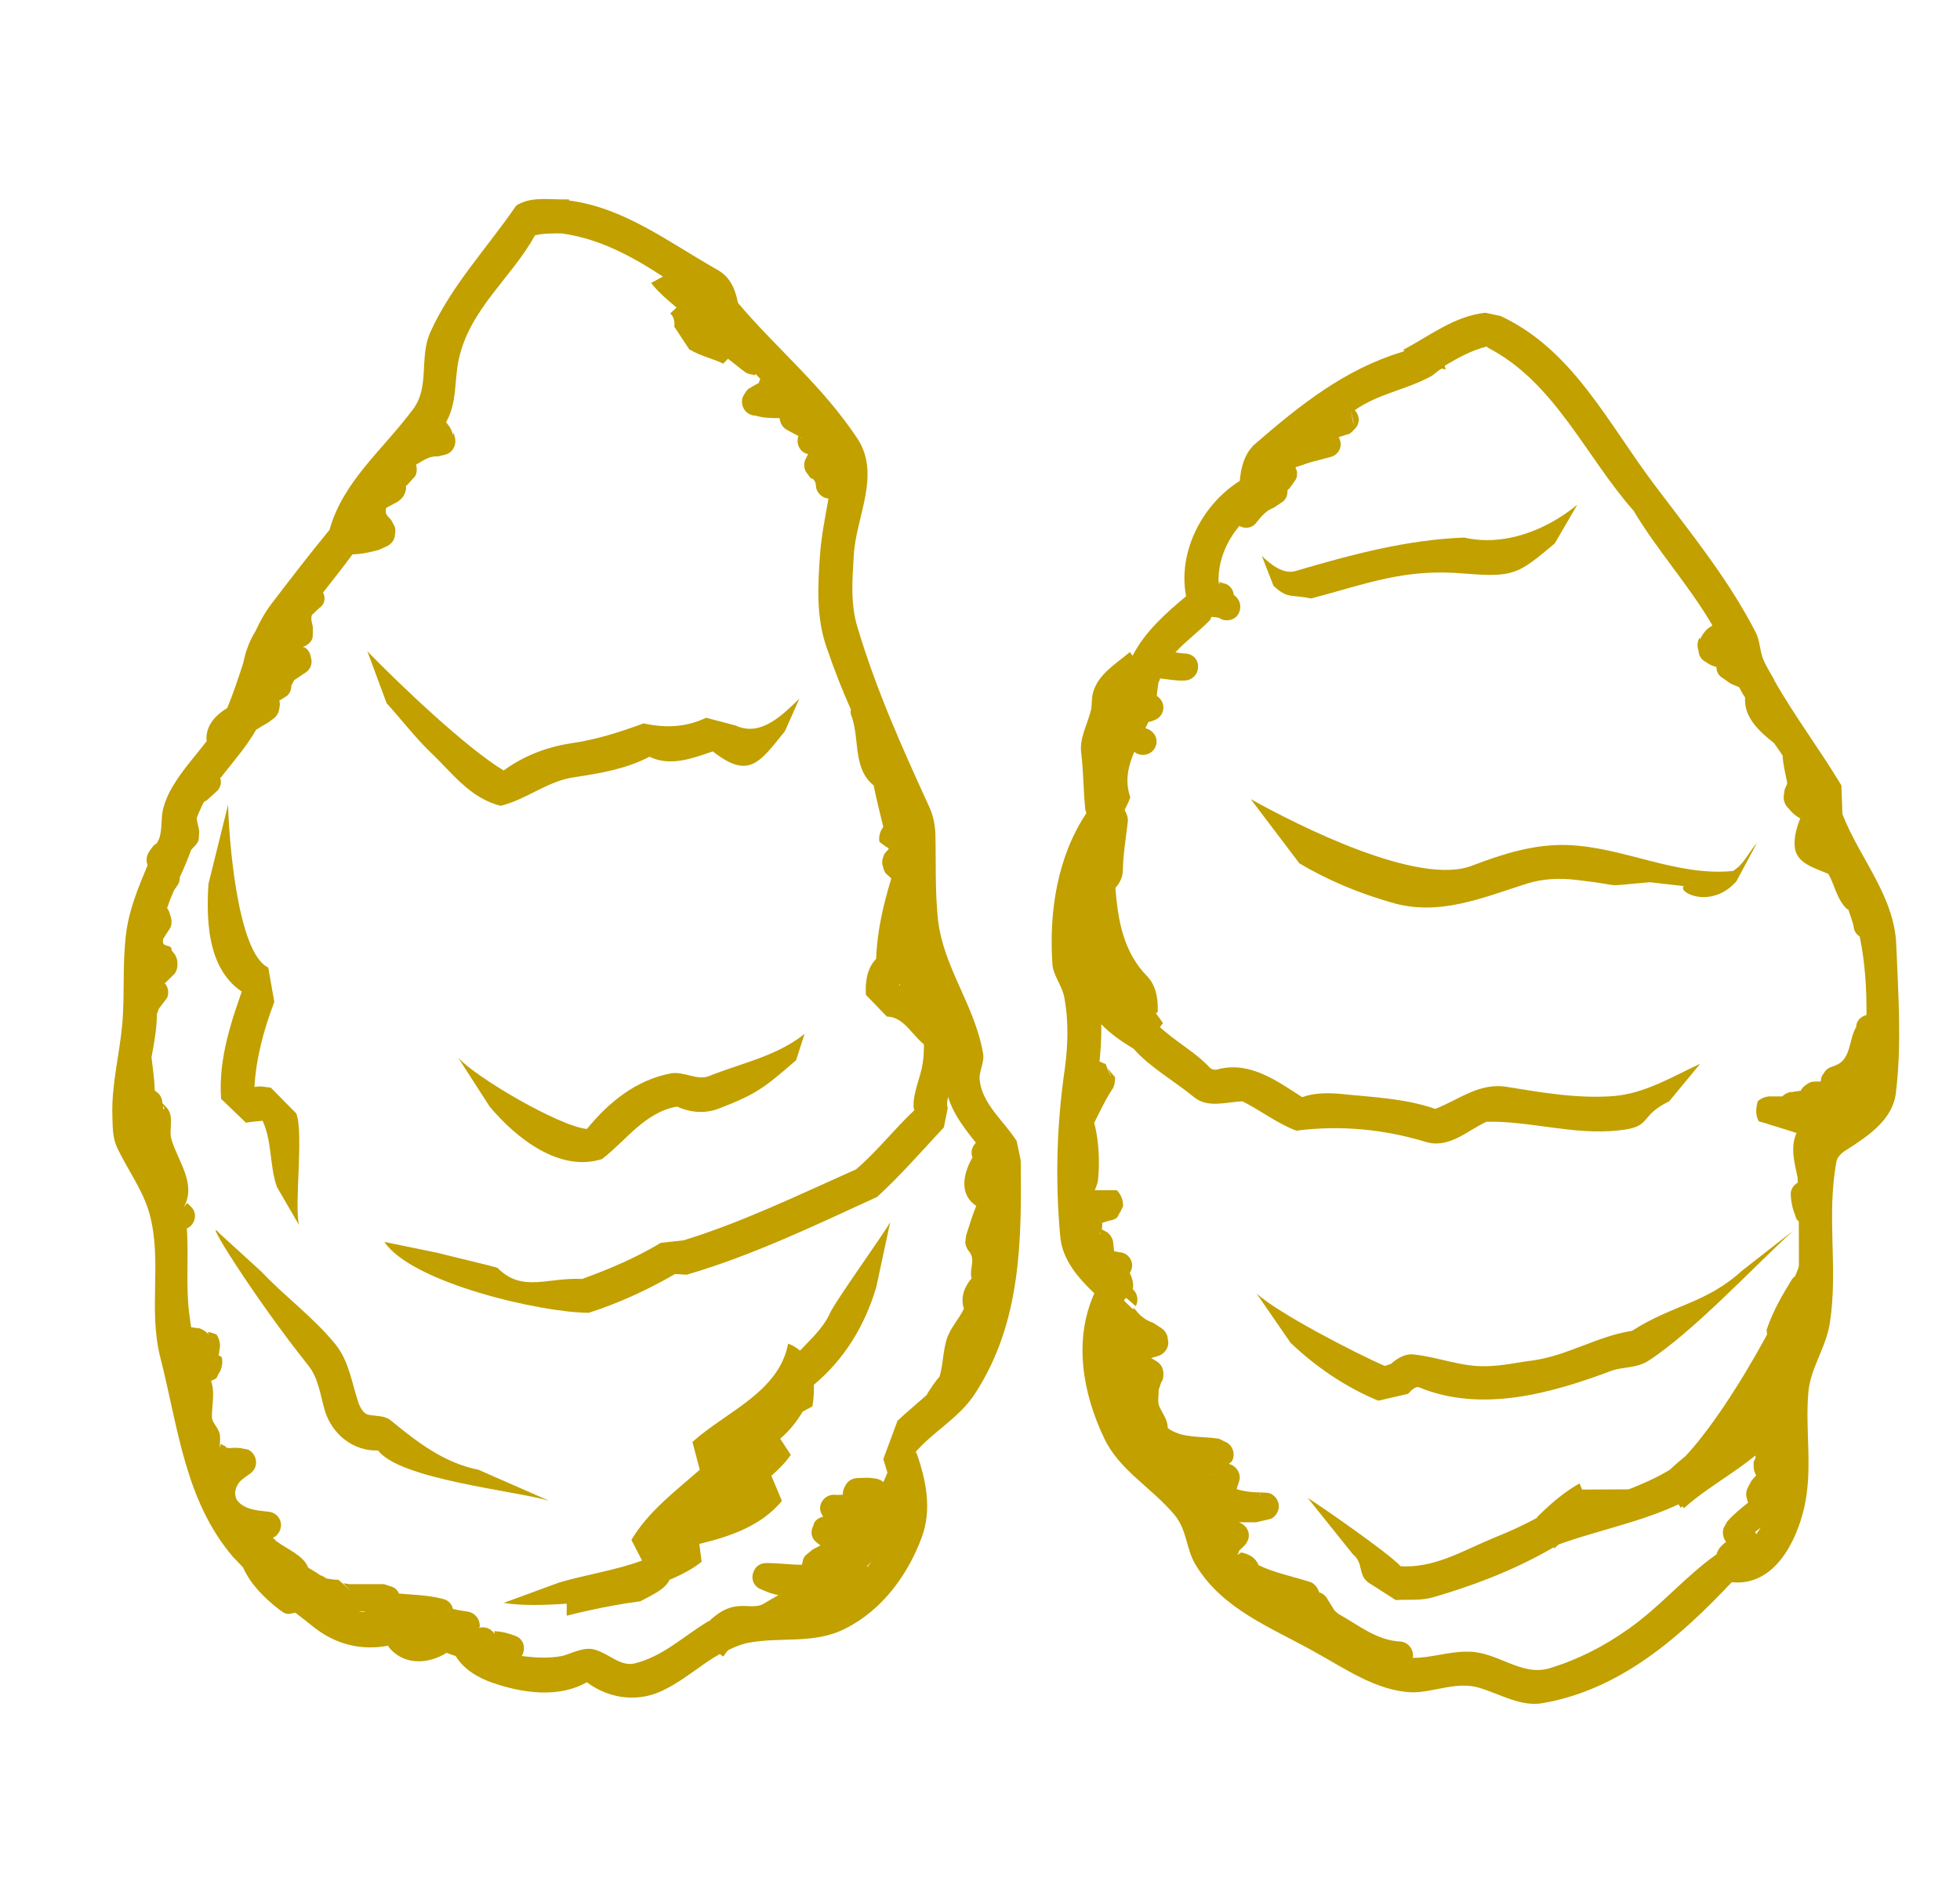 <?xml version="1.0" encoding="iso-8859-1"?>
<!-- Generator: Adobe Illustrator 16.0.0, SVG Export Plug-In . SVG Version: 6.00 Build 0)  -->
<!DOCTYPE svg PUBLIC "-//W3C//DTD SVG 1.1//EN" "http://www.w3.org/Graphics/SVG/1.1/DTD/svg11.dtd">
<svg version="1.1" id="&#x5716;&#x5C64;_1" xmlns="http://www.w3.org/2000/svg" xmlns:xlink="http://www.w3.org/1999/xlink" x="0px"
	 y="0px" width="74px" height="71px" viewBox="0 0 74 71" style="enable-background:new 0 0 74 71;" xml:space="preserve">
<g>
	<path style="fill:#C1A000;" d="M7.869,33.373c-0.096,1.56,0,3.525,1.632,4.27l-0.234-0.598c-0.507,1.412-1.035,2.911-0.918,4.439
		l0.948,0.91c-0.009,0-0.009,0-0.017-0.009c0.242-0.047,0.494-0.056,0.731-0.083l-0.147-0.095c0.428,0.822,0.294,1.766,0.593,2.606
		l0.832,1.434c-0.187-0.784,0.186-3.452-0.104-4.213l-0.957-0.97c-0.2-0.026-0.407-0.078-0.624-0.026v0.048
		c0.056-1.117,0.351-2.209,0.753-3.261l-0.229-1.299c-1.191-0.554-1.499-5.058-1.516-6.149L7.869,33.373z"/>
	<path style="fill:#C1A000;" d="M8.288,46.564c-0.706-0.806,1.291,2.399,3.348,4.98c0.398,0.489,0.455,1.143,0.641,1.75
		c0.286,0.875,1.074,1.494,2,1.464c0.81,1.091,5.21,1.524,6.453,1.897l-2.667-1.17c-1.282-0.255-2.287-1.021-3.309-1.862
		c-0.238-0.19-0.529-0.156-0.814-0.208c-0.199-0.018-0.338-0.261-0.407-0.463c-0.26-0.767-0.347-1.538-0.853-2.183
		c-0.862-1.061-1.901-1.797-2.802-2.754L8.288,46.564z"/>
	<path style="fill:#C1A000;" d="M14.598,26.548c0.563,0.62,1.057,1.273,1.671,1.867c0.814,0.771,1.473,1.715,2.633,2.005
		c0.974-0.234,1.759-0.935,2.78-1.078c1.005-0.156,1.94-0.307,2.841-0.775c0.806,0.398,1.689,0.035,2.46-0.225l-0.182-0.064
		c1.438,1.173,1.828,0.58,2.837-0.68l0.541-1.221c-0.606,0.581-1.447,1.463-2.404,1.013l-1.117-0.294
		c-0.749,0.364-1.555,0.394-2.356,0.212c-0.909,0.333-1.779,0.615-2.775,0.758c-0.896,0.138-1.767,0.476-2.512,1.021
		c-1.438-0.866-4.006-3.326-5.145-4.5L14.598,26.548z"/>
	<path style="fill:#C1A000;" d="M18.487,41.774c0.996,1.19,2.642,2.499,4.248,1.979c0.927-0.723,1.611-1.762,2.828-1.979
		c0.506,0.233,1.052,0.272,1.55,0.086c1.438-0.55,1.749-0.797,2.944-1.836l0.32-0.996c-1.048,0.849-2.382,1.1-3.615,1.598
		c-0.438,0.173-0.923-0.182-1.417-0.108c-1.347,0.251-2.373,1.109-3.187,2.101c-1.022-0.091-4.183-1.936-4.859-2.689L18.487,41.774z
		"/>
	<path style="fill:#C1A000;" d="M31.344,49.556c-0.26,0.581-0.714,0.979-1.139,1.433c-0.233-0.199-0.45-0.264-0.45-0.264
		c-0.342,1.836-2.355,2.572-3.612,3.711l0.277,1.048c-0.936,0.823-1.936,1.568-2.582,2.65l0.403,0.779
		c-0.991,0.364-2.091,0.528-3.113,0.823l-2.113,0.775c0.649,0.108,1.498,0.091,2.382,0.03v0.455c0,0,1.342-0.359,2.78-0.546
		c0.641-0.329,0.961-0.507,1.1-0.81c0.477-0.199,0.91-0.433,1.213-0.684l-0.087-0.671c1.161-0.281,2.326-0.671,3.118-1.624
		l-0.398-0.948c0.269-0.239,0.528-0.49,0.732-0.789l-0.398-0.611c0.333-0.285,0.619-0.632,0.844-1.018
		c0.117-0.061,0.251-0.143,0.373-0.204c0.052-0.312,0.061-0.576,0.052-0.814c1.156-0.961,1.931-2.243,2.356-3.681l0.528-2.459
		C33.358,46.594,31.565,49.084,31.344,49.556"/>
	<path style="fill:#C1A000;" d="M48.081,22.114c0.537,0.511,0.693,0.32,1.42,0.48c2.157-0.571,3.547-1.144,5.808-0.94
		c1.849,0.147,2.01,0.022,3.391-1.139l0.853-1.464c-1.165,0.966-2.767,1.589-4.27,1.243c-2.165,0.083-4.222,0.632-6.344,1.255
		c-0.455,0.156-0.944-0.216-1.299-0.563L48.081,22.114z"/>
	<path style="fill:#C1A000;" d="M49.06,32.594c1.074,0.637,2.226,1.117,3.456,1.472c1.81,0.546,3.464-0.182,5.14-0.71
		c0.615-0.19,1.251-0.216,1.896-0.134c2.01,0.23,0.706,0.255,2.741,0.083l1.282,0.147c-0.269,0.233,1.039,0.892,1.983-0.182
		l0.775-1.446c-0.256,0.286-0.421,0.649-0.715,0.918l-0.178,0.138c-2.144,0.217-4.123-0.9-6.257-0.979
		c-1.248-0.043-2.425,0.33-3.586,0.771c-2.013,0.814-6.608-1.52-8.375-2.503L49.06,32.594z"/>
	<path style="fill:#C1A000;" d="M48.727,50.695c0.957,0.91,2.075,1.671,3.309,2.183l1.126-0.259c0.122-0.131,0.282-0.303,0.42-0.243
		c2.365,0.97,4.989,0.225,7.275-0.633c0.442-0.151,0.901-0.086,1.347-0.351c1.711-1.095,4.054-3.616,5.5-4.932l-1.919,1.499
		c-1.403,1.272-2.589,1.272-4.17,2.282c-1.303,0.2-2.412,0.927-3.737,1.118c-0.606,0.073-1.161,0.211-1.762,0.216
		c-0.949,0.03-1.789-0.338-2.715-0.438c-0.32-0.052-0.624,0.121-0.892,0.355l-0.225,0.074c-1.005-0.429-4.062-2.001-4.846-2.741
		L48.727,50.695z"/>
	<path style="fill:#C1A000;" d="M68.084,47.3c-0.516,1.931-3.56,7.301-5.231,8.362l1.559-0.654c0.884-0.381,1.746-0.814,2.621-1.229
		l-0.72-0.736c-0.892,1.255-2.407,1.857-3.533,2.866l0.68,1.014c0.438-0.529,0.975-0.961,1.52-1.386l-0.987-0.753
		c-1.68,1.533-4.08,1.784-6.045,2.814l0.741,0.853c0.519-0.55,2.936-1.862,3.612-2.23l-2.75,0.013
		c-0.905,0.819-2.013,1.364-3.144,1.819c-1.169,0.48-2.287,1.182-3.603,1.069h0.074c-0.489-0.515-2.936-2.213-3.508-2.577
		l1.719,2.144c0.394,0.307,0.178,0.788,0.584,1.061l1.022,0.654c0.48-0.026,0.966,0.03,1.425-0.109
		c2.191-0.636,4.3-1.537,6.089-2.923L59.635,56c-0.606,0.342-1.117,0.793-1.602,1.273l-0.087,1.408
		c1.741-0.845,4.196-1.152,5.933-2.157c0.26-0.151,0.494-0.329,0.71-0.524l-0.433-1.459h0.013c-0.524,0.424-1.056,0.823-1.485,1.325
		l0.892,1.07c1.143-1.027,2.65-1.672,3.611-2.906l-0.792-1.386c-0.688,0.312-1,0.893-1.728,1.126l-0.135,1.039
		c1.91-1.272,3.551-3.273,3.928-5.56L68.084,47.3z"/>
	<path style="fill:#C1A000;" d="M14.511,46.884c1.048,1.555,5.933,2.672,7.717,2.676c1.135-0.364,2.226-0.866,3.256-1.464
		l0.442,0.026c2.49-0.728,4.833-1.858,7.188-2.936c0.901-0.823,1.688-1.737,2.521-2.625l0.147-0.731
		c-0.043-0.135-0.026-0.299,0.026-0.442c0.408-0.866,0.347-1.797,0.347-2.729h-1.291c0.009,0.481,0.048,0.966-0.025,1.469
		c-0.086,0.576-0.373,1.1-0.347,1.685l0.03,0.099c-0.758,0.71-1.407,1.555-2.204,2.234c-2.139,0.949-4.261,1.984-6.504,2.677
		l-0.862,0.095c-0.944,0.563-1.936,0.991-2.975,1.364c-1.321-0.064-2.261,0.528-3.196-0.42c0.009-0.017-2.278-0.563-2.252-0.563
		L14.511,46.884z"/>
	<path style="fill:#C1A000;" d="M38.537,43.801l-0.151-0.723c-0.489-0.771-1.303-1.39-1.398-2.308
		c-0.039-0.32,0.199-0.676,0.125-1.018c-0.316-1.814-1.485-3.209-1.698-5.019c-0.117-1.113-0.074-2.174-0.099-3.266
		c-0.018-0.346-0.087-0.701-0.239-1.021c-1.018-2.226-1.988-4.378-2.698-6.751c-0.277-0.888-0.199-1.814-0.143-2.75
		c0.078-1.42,1.035-3.027,0.134-4.391c-1.326-2.001-3.041-3.382-4.508-5.119c-0.1-0.498-0.272-0.979-0.81-1.269
		c-1.814-1.026-3.482-2.326-5.569-2.598v-0.04H21.25c-0.602,0-1.238-0.104-1.762,0.234c-1.092,1.602-2.456,3.023-3.252,4.803
		c-0.407,0.939-0.017,2.022-0.619,2.854c-1.148,1.555-2.663,2.737-3.175,4.582c-0.753,0.913-1.442,1.814-2.19,2.789
		c-0.26,0.346-0.442,0.684-0.616,1.056c-0.221,0.355-0.372,0.767-0.454,1.195c-0.187,0.563-0.373,1.135-0.603,1.689
		c-0.455,0.273-0.835,0.684-0.779,1.255c-0.429,0.555-0.91,1.079-1.282,1.707c-0.156,0.26-0.273,0.528-0.355,0.823
		c-0.1,0.389-0.026,0.805-0.16,1.161c-0.021,0.042-0.057,0.095-0.074,0.155C5.863,31.866,5.82,31.9,5.772,31.953L5.63,32.151
		c-0.074,0.113-0.104,0.234-0.096,0.369l0.039,0.143c-0.355,0.857-0.71,1.688-0.819,2.633c-0.134,1.13-0.043,2.222-0.134,3.33
		c-0.104,1.182-0.416,2.325-0.377,3.499c0.013,0.416,0,0.836,0.195,1.234c0.398,0.827,0.961,1.577,1.208,2.464
		c0.489,1.814-0.065,3.607,0.416,5.461c0.671,2.633,0.918,5.352,2.728,7.483c0.126,0.138,0.264,0.268,0.39,0.411
		c0.273,0.62,0.784,1.13,1.325,1.555l0.165,0.122c0.083,0.061,0.178,0.078,0.273,0.069l0.208-0.042
		c0.239,0.181,0.468,0.363,0.719,0.563c0.832,0.646,1.797,0.879,2.815,0.676l-0.026,0.034c0.554,0.724,1.498,0.684,2.2,0.243
		c0.117,0.043,0.242,0.083,0.347,0.121c0.308,0.511,0.866,0.832,1.407,1.014c1.117,0.386,2.481,0.58,3.542-0.026
		c0.888,0.659,2.027,0.784,3.01,0.239c0.728-0.373,1.317-0.914,2.01-1.304l0.134,0.096c0.056-0.087,0.117-0.182,0.199-0.252
		c0.221-0.104,0.437-0.199,0.697-0.26c1.269-0.251,2.512,0.061,3.694-0.537c1.407-0.697,2.377-2.035,2.905-3.46
		c0.39-1.052,0.156-2.195-0.216-3.218l-0.065,0.057c0.706-0.835,1.694-1.329,2.299-2.273C38.567,49.911,38.572,46.798,38.537,43.801
		 M33.977,37.141c0,0,0.005,0.026,0.005,0.043l-0.035,0.004c-0.013,0-0.013,0.013-0.03,0.03
		C33.946,37.188,33.951,37.167,33.977,37.141 M30.144,16.163v-0.017V16.12V16.163z M30.287,16.545l-0.047-0.018V16.51
		C30.257,16.527,30.274,16.536,30.287,16.545 M28.793,14.388L28.793,14.388c-0.008,0-0.008,0.022-0.021,0.022
		c0.013-0.022,0.013-0.022,0.013-0.031C28.785,14.379,28.789,14.388,28.793,14.388 M11.445,24.426
		c0.008,0.009,0.052,0.026,0.086,0.052c-0.035-0.026-0.078-0.043-0.108-0.052H11.445z M6.145,41.744l0.064,0.091l-0.039,0.052
		C6.162,41.844,6.162,41.778,6.145,41.744 M9.778,57.173h0.03c-0.008,0-0.021,0.017-0.021,0.017L9.778,57.173z M12.151,59.508
		L12.151,59.508l0.035,0.026C12.173,59.525,12.16,59.517,12.151,59.508 M13.758,60.833c0,0.009,0.013,0.022,0.013,0.022
		c-0.074,0-0.151,0-0.23-0.022H13.758z M7.6,51.188L7.6,51.188l0.065,0.121L7.6,51.188z M7.574,51.18l-0.255-0.416
		c0,0,0-0.009-0.009-0.009L7.574,51.18z M32.734,59.131c0.052-0.052,0.113-0.121,0.164-0.182c-0.051,0.086-0.091,0.138-0.147,0.208
		L32.734,59.131z M33.886,53.636l-0.537,1.446c0.056,0.169,0.104,0.351,0.156,0.511c-0.043,0.108-0.095,0.229-0.156,0.359
		c-0.069-0.069-0.147-0.1-0.26-0.13c-0.112-0.021-0.255-0.035-0.39-0.035l-0.337,0.013c-0.182,0.008-0.364,0.108-0.442,0.281
		l-0.043,0.078c-0.035,0.087-0.069,0.187-0.052,0.269c-0.117,0-0.225,0.017-0.338,0c-0.29,0-0.524,0.234-0.524,0.516
		c0,0.108,0.057,0.229,0.117,0.315c-0.147,0.03-0.269,0.104-0.347,0.243l-0.026,0.095c-0.125,0.226-0.07,0.494,0.117,0.624
		l0.152,0.122c-0.126,0.069-0.243,0.112-0.342,0.19l-0.165,0.138c-0.074,0.052-0.125,0.13-0.152,0.217l-0.039,0.182
		c-0.42,0.008-0.844-0.061-1.251-0.061h-0.083c-0.212-0.013-0.412,0.112-0.48,0.298c-0.13,0.264-0.026,0.563,0.243,0.68l0.329,0.139
		c0.117,0.035,0.226,0.069,0.355,0.091c-0.204,0.117-0.39,0.221-0.572,0.333c-0.269,0.156-0.637,0.047-0.957,0.087
		c-0.438,0.034-0.784,0.277-1.083,0.558c-0.017,0.009-0.039,0.017-0.047,0.017c-0.953,0.576-1.703,1.322-2.772,1.585
		c-0.533,0.125-0.953-0.359-1.49-0.516c-0.407-0.13-0.831,0.121-1.243,0.234c-0.498,0.096-1.009,0.069-1.533,0
		c0.021-0.039,0.057-0.078,0.057-0.113c0.095-0.272-0.035-0.563-0.303-0.649c-0.256-0.096-0.507-0.165-0.793-0.173l0.022,0.113
		c-0.122-0.208-0.373-0.312-0.606-0.234c0-0.017,0.03-0.017,0.043-0.043c0.017-0.272-0.173-0.536-0.463-0.576l-0.221-0.035
		c-0.108-0.017-0.225-0.039-0.33-0.065c-0.034-0.173-0.173-0.329-0.354-0.373l-0.26-0.061c-0.467-0.091-0.935-0.104-1.424-0.147
		c-0.04-0.104-0.121-0.199-0.239-0.247l-0.325-0.108h-1.312l-0.233-0.035l0.324,0.313l-0.498-0.442
		c-0.156,0-0.308-0.026-0.468-0.052c-0.014-0.009-0.018-0.018-0.031-0.035l-0.095-0.047c-0.026-0.026-0.079-0.026-0.1-0.04
		c-0.147-0.112-0.294-0.19-0.451-0.285c-0.165-0.459-0.806-0.702-1.2-1l-0.129-0.13l0.116-0.065
		c0.087-0.086,0.165-0.199,0.182-0.337c0.043-0.286-0.16-0.537-0.441-0.576l-0.26-0.03c-0.333-0.035-0.676-0.108-0.893-0.338
		c-0.234-0.233-0.138-0.671,0.19-0.896l0.278-0.204c0.078-0.069,0.121-0.13,0.155-0.208c0.104-0.26-0.026-0.563-0.272-0.675
		L9.081,54.67c-0.147-0.017-0.277-0.017-0.411,0l-0.125-0.017l-0.026-0.052c-0.061-0.017-0.121-0.056-0.173-0.091
		c-0.025,0.052-0.056,0.117-0.064,0.16c0.021-0.16,0.039-0.303,0.021-0.477c-0.021-0.277-0.303-0.467-0.303-0.71
		c0-0.441,0.125-0.927-0.035-1.359c0.043,0,0.122-0.043,0.208-0.096c0.056-0.126,0.056-0.126,0.129-0.247
		c0,0,0.143-0.243,0.069-0.545C8.31,51.197,8.28,51.18,8.232,51.146c0,0,0.013-0.009,0.034-0.009c0.013-0.13,0.013-0.13,0.035-0.251
		c0,0,0.043-0.26-0.129-0.511c-0.243-0.083-0.243-0.083-0.33-0.086c0,0,0.013,0.034,0.043,0.095
		c-0.086-0.095-0.217-0.199-0.377-0.243c-0.1,0-0.204-0.03-0.29-0.034c-0.022-0.104-0.03-0.212-0.047-0.33
		c-0.178-1.134-0.035-2.261-0.118-3.403c0.065-0.026,0.118-0.061,0.165-0.113c0.199-0.217,0.19-0.529-0.022-0.719
		c-0.043-0.056-0.091-0.086-0.134-0.13c-0.034,0.048-0.078,0.113-0.121,0.156c0.484-0.878-0.208-1.697-0.468-2.555
		c-0.113-0.372,0.125-0.854-0.182-1.204l-0.156-0.155c-0.017-0.191-0.078-0.355-0.29-0.477c-0.013-0.407-0.074-0.84-0.125-1.26
		c0.078-0.438,0.16-0.854,0.19-1.291c0.008-0.117,0.008-0.247,0.017-0.364c0.026-0.048,0.052-0.126,0.074-0.187l0.307-0.403
		c0.069-0.155,0.052-0.342-0.034-0.485l-0.057-0.069c0.057-0.03,0.083-0.074,0.126-0.113l0.255-0.251
		c0.065-0.091,0.1-0.212,0.1-0.329v-0.118c-0.009-0.078-0.035-0.173-0.091-0.268l-0.134-0.168h0.008c0-0.282-0.403-0.039-0.32-0.429
		l0.273-0.424c0.047-0.117,0.056-0.238,0.026-0.373l-0.056-0.165c-0.013-0.069-0.052-0.139-0.096-0.199
		c0.074-0.216,0.165-0.45,0.26-0.667l0.13-0.19c0.073-0.095,0.091-0.199,0.091-0.312c0.156-0.329,0.299-0.675,0.429-1.031
		l0.121-0.129c0.086-0.086,0.152-0.178,0.165-0.277l0.017-0.312c-0.026-0.161-0.078-0.308-0.096-0.477
		C7.5,30.679,7.6,30.472,7.695,30.276c0.039-0.021,0.069-0.047,0.104-0.056l0.428-0.389c0.1-0.131,0.135-0.278,0.1-0.416
		l-0.017-0.03c0.48-0.611,0.987-1.183,1.36-1.836c0.147-0.091,0.303-0.19,0.455-0.272l0.256-0.191
		c0.073-0.082,0.125-0.165,0.155-0.277l0.017-0.112c0.018-0.078,0.018-0.156-0.008-0.247l0.286-0.178
		c0.113-0.095,0.169-0.238,0.169-0.39l0.109-0.212h0.008l0.355-0.238c0.217-0.109,0.333-0.338,0.277-0.572l-0.026-0.091
		c-0.009-0.1-0.078-0.221-0.173-0.299l-0.1-0.052c0.173-0.069,0.325-0.19,0.355-0.368l0.009-0.359
		c-0.018-0.156-0.1-0.303-0.035-0.485c0.013,0,0.017-0.017,0.026-0.017l0.264-0.251h0.03l-0.004-0.017l0.056-0.052
		c0.125-0.143,0.125-0.342,0.047-0.502c0.372-0.476,0.754-0.948,1.108-1.438c0.347-0.008,0.671-0.086,0.988-0.165l0.32-0.147
		c0.147-0.074,0.26-0.199,0.29-0.364l0.009-0.083c0.026-0.108,0.021-0.247-0.039-0.346l-0.069-0.125
		c-0.065-0.173-0.32-0.234-0.221-0.529l0.437-0.233c0.096-0.07,0.182-0.147,0.239-0.255l0.034-0.083
		c0.03-0.086,0.048-0.173,0.03-0.26c0.035-0.017,0.052-0.017,0.061-0.043l0.286-0.316c0.078-0.134,0.078-0.307,0.035-0.437
		c0.26-0.143,0.489-0.338,0.832-0.312l0.312-0.079c0.234-0.078,0.373-0.324,0.338-0.58l-0.065-0.242
		c-0.022,0.052-0.022,0.078-0.022,0.108c-0.025-0.182-0.134-0.354-0.26-0.498c0.425-0.745,0.303-1.56,0.481-2.382
		c0.42-1.901,1.996-3.075,2.879-4.677c0.347-0.078,0.671-0.069,1.009-0.069c1.429,0.2,2.628,0.854,3.819,1.628l-0.445,0.243
		c0.277,0.355,0.615,0.641,0.961,0.927l-0.243,0.225c0.126,0.095,0.182,0.277,0.156,0.494l0.58,0.883l0.004-0.017
		c0.394,0.243,0.849,0.333,1.265,0.533l0.177-0.186c0.212,0.16,0.433,0.346,0.65,0.506c0.1,0.082,0.255,0.082,0.364,0.117
		l0.026-0.052c0.061,0.069,0.121,0.125,0.182,0.19c-0.026,0.052-0.052,0.108-0.052,0.152c-0.096,0.047-0.173,0.091-0.251,0.138
		l-0.061,0.039c-0.091,0.035-0.16,0.113-0.208,0.2l-0.052,0.086c-0.043,0.065-0.065,0.139-0.065,0.199
		c-0.026,0.286,0.165,0.529,0.455,0.572h0.052c0.303,0.095,0.602,0.095,0.91,0.095c0.017,0.173,0.104,0.338,0.246,0.424l0.152,0.086
		c0.104,0.052,0.208,0.113,0.312,0.165c-0.091,0.269,0.026,0.55,0.273,0.658l0.052,0.009c0.021,0.025,0.03,0.025,0.039,0.025
		l-0.086,0.165c-0.078,0.147-0.078,0.32,0,0.485l0.186,0.251c0.143,0.017,0.204,0.182,0.204,0.364
		c0.061,0.229,0.243,0.381,0.468,0.407c-0.126,0.702-0.269,1.412-0.32,2.122c-0.087,1.187-0.148,2.386,0.259,3.525
		c0.269,0.789,0.572,1.563,0.905,2.313c-0.022,0.112,0,0.212,0.047,0.312c0.282,0.844,0.035,1.931,0.814,2.555
		c0.104,0.515,0.238,1.048,0.364,1.567c-0.113,0.156-0.187,0.347-0.143,0.567l0.229,0.169c0.035,0.021,0.069,0.047,0.108,0.056
		c0.004,0.021,0.004,0.039,0.004,0.056c-0.061,0.052-0.122,0.122-0.169,0.199l-0.03,0.087c-0.043,0.095-0.052,0.208-0.026,0.312
		l0.026,0.095c0.03,0.134,0.086,0.226,0.19,0.299l0.022,0.021c0.034,0.026,0.061,0.052,0.091,0.086
		c-0.303,0.996-0.537,1.996-0.572,3.036c-0.346,0.351-0.42,0.879-0.385,1.36l0.792,0.818c0.701,0.009,0.992,0.832,1.572,1.169
		l0.03-0.16c0.113,0.238,0.294,0.628,0.45,1.026c-0.009,0.074-0.009,0.147-0.017,0.239l0.104,0.017
		c0.009,0.056,0.043,0.108,0.069,0.16c0.043,0.892,0.598,1.62,1.152,2.313c-0.151,0.147-0.208,0.355-0.13,0.554
		c-0.321,0.554-0.545,1.373,0.143,1.828c-0.156,0.373-0.264,0.753-0.386,1.126l-0.018,0.173c-0.026,0.112,0.009,0.225,0.074,0.338
		l0.108,0.151c0.182,0.308-0.052,0.628,0.048,0.944c-0.264,0.307-0.438,0.723-0.291,1.147c-0.19,0.407-0.528,0.736-0.658,1.178
		c-0.134,0.451-0.126,0.918-0.26,1.377v0.004c-0.182,0.212-0.329,0.438-0.467,0.655c-0.009,0.017-0.009,0.025-0.017,0.043
		C34.631,52.982,34.241,53.302,33.886,53.636"/>
	<path style="fill:#C1A000;" d="M12.779,59.642h0.004H12.779z"/>
	<path style="fill:#C1A000;" d="M41.915,27.821c0,0.303,0.225,0.52,0.506,0.52c0.291,0,0.511-0.216,0.511-0.52
		c0-0.273-0.221-0.498-0.511-0.498C42.14,27.323,41.915,27.548,41.915,27.821"/>
	<path style="fill:#C1A000;" d="M40.828,40.874c0.057,0.026,0.117,0.086,0.165,0.108c-0.013-0.074-0.021-0.151-0.039-0.229
		l0.216,0.408l-0.069-0.529v0.034c-0.892,0.997-0.554,2.417-0.646,3.63c-0.017,0.268-0.221,0.493-0.264,0.77l-0.03,0.16
		c-0.017,0.135,0.022,0.273,0.109,0.395l0.061,0.078c0.078,0.104,0.19,0.182,0.307,0.199l0.247,0.047
		c0.243,0,0.485,0.004,0.74,0.004h0.256L41.417,45.2l-0.074,0.125l0.355-0.242l-0.26,0.051c-0.217,0.052-0.416,0.156-0.633,0.226
		l-0.285,0.208c-0.13,0.13-0.178,0.294-0.147,0.459l0.009,0.086c0.026,0.187,0.156,0.338,0.316,0.398l0.083,0.039l-0.009-0.013
		l0.1,0.052l-0.29-0.407l0.017,0.139l0.091-0.398l-0.169,0.312c-0.139,0.485,0.234,0.918,0.667,1.118l0.039,0.034l-0.208-0.325
		l0.004,0.004c0.014,0.234,0.014,0.459,0.122,0.667l0.126,0.208c0.056,0.113,0.168,0.191,0.277,0.221l0.168,0.065
		c0.109,0.017,0.226,0.034,0.347,0.052l0.122,0.017l-0.295-0.927l-0.086,0.095l0.078-0.056l-0.096,0.047
		c-0.13,0.061-0.225,0.178-0.251,0.321l-0.043,0.104c-0.026,0.126-0.009,0.26,0.043,0.364l0.165,0.282
		c0.035,0.03,0.086,0.061,0.126,0.108c-0.022,0-0.052-0.026-0.079-0.026c0.039,0.269,0.282,0.502,0.576,0.468
		c0.269-0.035,0.477-0.278,0.459-0.581c-0.018-0.225-0.109-0.463-0.273-0.624l-0.048-0.065l0.035,0.355l0.03-0.108l-0.256,0.299
		l0.087-0.039c0.043-0.017,0.043-0.034,0.078-0.043l0.104-0.087c0.121-0.086,0.186-0.234,0.204-0.368
		c0.021-0.291-0.204-0.529-0.481-0.542l-0.199-0.039c0,0,0,0.008,0.026,0.008l-0.216-0.047l0.273,0.212l-0.083-0.165v-0.008
		l-0.043-0.394c-0.039-0.13-0.121-0.251-0.216-0.32l-0.269-0.147c0,0.078,0,0.164,0,0.251l-0.017-0.069
		c0.082-0.104,0.112-0.243,0.091-0.39l-0.022-0.138c-0.03-0.165-0.138-0.32-0.294-0.381l-0.104-0.052c0,0-0.009-0.005-0.026-0.005
		l-0.078-0.039l0.32,0.398l-0.022-0.069l-0.155,0.441l0.186-0.096l0.477-0.147c0,0,0.156-0.008,0.286-0.113
		c0.069-0.121,0.069-0.121,0.147-0.268c0,0,0.035-0.074,0.078-0.165c0-0.078,0-0.364-0.238-0.598h-0.533h-0.338
		c-0.164-0.018-0.164-0.018-0.446-0.052l0.316,0.2l-0.069-0.087l0.1,0.381l0.035-0.208c0,0,0.143-0.273,0.221-0.572
		c0.034-0.303,0.112-1.251-0.139-2.208c0.455-0.909,0.455-0.909,0.719-1.325c0,0,0.082-0.182,0.069-0.399
		c-0.13-0.147-0.13-0.147-0.272-0.329c0,0,0.056,0.138,0.104,0.243c0.052,0.13-0.091-0.135-0.186-0.407
		c-0.294-0.108-0.52-0.294-0.84-0.243c-0.165,0.208-0.355,0.442-0.303,0.762L40.828,40.874z"/>
	<path style="fill:#C1A000;" d="M71.596,35.72c-0.052-1.888-1.39-3.309-2.035-4.989l-0.039-1.082
		c-0.813-1.352-1.771-2.616-2.542-3.98c-0.008-0.043-0.026-0.074-0.052-0.108c-0.112-0.19-0.229-0.39-0.329-0.606
		c-0.156-0.32-0.139-0.728-0.303-1.065c-1.053-2.044-2.404-3.69-3.798-5.543c-1.814-2.399-3.105-5.136-5.842-6.418l-0.58-0.122
		c-1.157,0.122-2.092,0.866-3.101,1.403l0.052,0.043c-0.052,0.017-0.078,0.026-0.113,0.039c-2.139,0.654-3.806,1.979-5.491,3.434
		c-0.434,0.363-0.572,0.909-0.615,1.429c-1.429,0.896-2.347,2.689-2.027,4.356c-0.775,0.641-1.572,1.36-2.018,2.244l-0.104-0.139
		c-0.511,0.433-1.169,0.815-1.377,1.481c-0.073,0.216-0.052,0.442-0.082,0.667c-0.139,0.594-0.463,1.104-0.376,1.689
		c0.086,0.728,0.078,1.368,0.147,2.07c0.004,0.061,0.021,0.108,0.047,0.173c-1.095,1.637-1.416,3.715-1.286,5.681
		c0.025,0.451,0.359,0.806,0.45,1.265c0.165,0.901,0.143,1.767,0.026,2.66c-0.312,2.139-0.373,4.222-0.182,6.339
		c0.064,0.893,0.663,1.585,1.291,2.183c-0.801,1.784-0.433,3.798,0.381,5.491c0.584,1.213,1.793,1.845,2.663,2.894
		c0.472,0.584,0.412,1.299,0.81,1.914c1.018,1.646,2.832,2.321,4.452,3.231c1.178,0.645,2.317,1.463,3.655,1.533
		c0.849,0.013,1.698-0.424,2.547-0.178c0.839,0.247,1.598,0.745,2.451,0.581c2.918-0.515,5.162-2.499,7.106-4.56
		c1.598,0.164,2.438-1.511,2.741-2.836c0.329-1.481,0.018-2.915,0.156-4.378c0.096-0.909,0.671-1.654,0.81-2.589
		c0.315-2.083-0.143-4.01,0.251-6.098c0.039-0.165,0.204-0.32,0.368-0.416c0.849-0.542,1.754-1.152,1.871-2.157
		C71.805,39.393,71.67,37.582,71.596,35.72 M68.253,31.013h-0.009l-0.025-0.017C68.244,31,68.244,31,68.253,31.013 M51.13,16.063
		c-0.061-0.151-0.078-0.333-0.125-0.506h0.004C51.061,15.73,51.087,15.886,51.13,16.063 M48.878,17.541v-0.017V17.541z
		 M46.002,21.979l0.087,0.083c-0.031-0.009-0.052-0.035-0.083-0.043C46.007,22.019,46.002,22.001,46.002,21.979 M47.553,56.394
		l0.035,0.035h-0.035V56.394z M45.799,55.709v-0.008l0.048-0.074C45.829,55.666,45.817,55.684,45.799,55.709 M45.825,55.337h-0.026
		l0,0H45.825z M61.489,61.491c-0.961,0.68-1.931,1.169-3.005,1.494c-1.061,0.303-1.958-0.632-3.044-0.632
		c-0.714-0.018-1.398,0.238-2.092,0.233l-0.017-0.017c0,0,0.017-0.009,0.017-0.026c0.022-0.277-0.173-0.537-0.463-0.572
		c-0.896-0.035-1.572-0.606-2.343-1.04c-0.1-0.069-0.182-0.143-0.225-0.243l-0.2-0.32c-0.06-0.117-0.156-0.199-0.269-0.242h-0.034
		l-0.035-0.078c-0.044-0.13-0.147-0.238-0.256-0.303l-0.1-0.035c-0.632-0.203-1.299-0.329-1.91-0.624
		c-0.09-0.268-0.354-0.416-0.636-0.477c-0.035,0-0.104,0.061-0.161,0.096c0.026-0.052,0.057-0.113,0.074-0.169l0.217-0.212
		c0.034-0.035,0.052-0.069,0.073-0.108c0.143-0.243,0.061-0.55-0.203-0.697l-0.104-0.052h0.659l0.554-0.13
		c0.173-0.087,0.294-0.265,0.294-0.473c0-0.272-0.221-0.515-0.502-0.515l-0.26-0.009h0.004c-0.281-0.004-0.567-0.039-0.827-0.121
		c0-0.009,0-0.026,0-0.026l0.104-0.32c0.043-0.226-0.083-0.463-0.281-0.563l-0.122-0.048c0.039-0.035,0.083-0.061,0.122-0.108
		c0.126-0.242,0.039-0.563-0.204-0.697l-0.294-0.143c-0.624-0.104-1.317,0-1.871-0.359l-0.061-0.048c0-0.303-0.19-0.537-0.32-0.814
		c-0.069-0.164-0.022-0.398-0.022-0.624l0.096-0.285c0.056-0.061,0.073-0.147,0.082-0.247v-0.091c0-0.182-0.095-0.346-0.225-0.433
		l-0.109-0.069c-0.047-0.035-0.099-0.061-0.142-0.069c0.025,0,0.051-0.018,0.078-0.026l0.234-0.069
		c0.247-0.095,0.407-0.364,0.329-0.623l-0.009-0.1c-0.043-0.135-0.117-0.239-0.217-0.308l-0.32-0.208
		c-0.268-0.087-0.502-0.264-0.662-0.48L42.79,49.37l-0.008,0.061l-0.338-0.321c0.009-0.061,0.017-0.095,0.039-0.143
		c0.134,0.109,0.264,0.23,0.399,0.343c0.129-0.26,0.047-0.567-0.208-0.702c-0.056-0.025-0.1-0.043-0.164-0.043
		c-0.022-0.268-0.109-0.511-0.299-0.706c-0.39-0.398-0.844-0.753-0.909-1.338c-0.173-2.087-0.091-4.123,0.181-6.218
		c0.074-0.555,0.104-1.092,0.096-1.637c0.351,0.364,0.775,0.658,1.221,0.927c0.624,0.71,1.538,1.212,2.282,1.827
		c0.52,0.425,1.2,0.182,1.828,0.156c0.68,0.342,1.308,0.832,2.031,1.108c1.637-0.212,3.283-0.061,4.893,0.425
		c0.871,0.264,1.563-0.425,2.287-0.762c1.655-0.035,3.292,0.511,4.972,0.329c1.333-0.13,0.736-0.52,1.927-1.1l1.173-1.42
		c-1.057,0.494-2.079,1.117-3.252,1.221c-1.347,0.104-2.663-0.121-4.023-0.342c-1.057-0.187-1.828,0.48-2.729,0.827
		c-1.174-0.407-2.408-0.442-3.629-0.571c-0.468-0.035-0.944-0.035-1.395,0.129c-0.918-0.589-1.94-1.351-3.135-1.065
		c-0.13,0.052-0.277,0.035-0.364-0.061c-0.572-0.606-1.282-0.966-1.871-1.52l0.113-0.147c-0.078-0.134-0.19-0.256-0.268-0.381
		l0.069-0.035c0.026-0.493-0.065-1.009-0.39-1.347c-0.918-0.936-1.108-2.13-1.208-3.343c0.152-0.173,0.273-0.381,0.282-0.642
		c0.008-0.615,0.113-1.203,0.182-1.823c0.035-0.169-0.034-0.325-0.113-0.48c0.074-0.156,0.156-0.303,0.212-0.481
		c-0.212-0.602-0.082-1.173,0.152-1.71c0.091,0.069,0.191,0.113,0.321,0.113c0.294,0,0.519-0.221,0.519-0.512
		c0-0.242-0.19-0.437-0.424-0.498c0.043-0.074,0.078-0.151,0.113-0.229c0.091-0.018,0.173-0.043,0.26-0.087
		c0.251-0.104,0.381-0.394,0.269-0.658c-0.052-0.112-0.121-0.182-0.208-0.243c0.009-0.155,0.035-0.32,0.061-0.502
		c0.026-0.052,0.052-0.1,0.061-0.156c0.295,0.026,0.598,0.095,0.91,0.078c0.286,0,0.524-0.221,0.524-0.511
		c0.017-0.286-0.212-0.511-0.511-0.511c-0.108,0-0.226-0.026-0.342-0.043c0.398-0.434,0.9-0.797,1.308-1.221l0.052-0.117
		c0.117,0.013,0.264,0,0.381,0.091c0.26,0.1,0.571,0,0.672-0.281c0.091-0.234,0.004-0.499-0.208-0.637
		c-0.022-0.208-0.168-0.407-0.39-0.441l-0.099-0.031l-0.087-0.017c-0.025-0.767,0.278-1.516,0.785-2.117
		c0.229,0.129,0.515,0.073,0.658-0.148c0.178-0.225,0.368-0.441,0.632-0.537l0.342-0.225c0.121-0.091,0.194-0.251,0.182-0.424
		c0.013-0.039,0.043-0.057,0.078-0.083l0.199-0.281c0.083-0.1,0.096-0.226,0.083-0.355l-0.056-0.165
		c0.265-0.073,0.52-0.19,0.789-0.243l0.58-0.156c0.152-0.052,0.251-0.165,0.303-0.281c0.061-0.169,0.035-0.32-0.043-0.455
		l0.286-0.091c0.096-0.004,0.173-0.065,0.243-0.134l0.078-0.086c0.022-0.017,0.039-0.035,0.043-0.043
		c0.169-0.208,0.13-0.498-0.043-0.662c0.893-0.628,1.936-0.767,2.875-1.278c0.143-0.078,0.251-0.216,0.399-0.286
		c0.043-0.018,0.117,0.026,0.164,0.026l-0.043-0.139c0.511-0.303,1.021-0.589,1.606-0.732v0.035c2.542,1.295,3.702,4.101,5.53,6.171
		c0.893,1.499,2.079,2.798,2.962,4.305l-0.004,0.042c-0.204,0.096-0.351,0.286-0.455,0.524v-0.1
		c-0.078,0.108-0.104,0.251-0.083,0.39l0.039,0.172c0.008,0.148,0.104,0.273,0.208,0.338l0.134,0.086
		c0.091,0.065,0.195,0.104,0.325,0.139c0,0.152,0.065,0.299,0.182,0.381l0.338,0.234c0.108,0.061,0.225,0.095,0.337,0.147
		c0.069,0.134,0.144,0.273,0.226,0.389c-0.057,0.736,0.52,1.273,1.092,1.724c0.104,0.147,0.216,0.303,0.324,0.467
		c0.013,0.338,0.104,0.663,0.169,1.014c0.025,0.086-0.104,0.212-0.104,0.351l-0.026,0.182c-0.009,0.117,0.026,0.238,0.095,0.351
		l0.277,0.312c-0.018-0.017-0.029-0.034-0.038-0.052c0.081,0.087,0.177,0.151,0.29,0.217c-0.126,0.329-0.234,0.671-0.209,1.035
		c0.035,0.663,0.746,0.827,1.273,1.061c0.247,0.433,0.316,0.953,0.693,1.317l0.061,0.03c0.078,0.247,0.182,0.48,0.217,0.745
		c0.039,0.117,0.112,0.208,0.212,0.273c0.204,0.987,0.265,1.975,0.256,2.962c-0.221,0.052-0.386,0.225-0.391,0.455
		c-0.276,0.455-0.186,1.183-0.731,1.425l-0.169,0.069c-0.139,0.035-0.247,0.121-0.303,0.221l-0.069,0.1
		c-0.043,0.061-0.057,0.147-0.061,0.239H68.6H68.53c-0.104,0.004-0.199,0.021-0.277,0.082l-0.082,0.052
		c-0.057,0.048-0.117,0.104-0.156,0.156c-0.013,0.034-0.013,0.043-0.03,0.061h-0.021l-0.313,0.047h-0.025H67.59
		c-0.125,0.03-0.229,0.083-0.294,0.165c-0.26,0-0.316,0-0.498,0c0,0-0.229,0-0.433,0.182c-0.057,0.208-0.113,0.502,0.043,0.762
		c0.281,0.074,0.281,0.074,0.407,0.122c0,0,0.463,0.134,1.014,0.316c-0.243,0.528-0.079,1.117,0.034,1.654
		c0.018,0.078,0,0.139,0.018,0.216c-0.182,0.096-0.295,0.295-0.269,0.494c0.009,0.2,0.052,0.416,0.112,0.598l0.108,0.299
		c0.03,0.039,0.065,0.047,0.082,0.082c0,0.654,0.009,1.299,0,1.966c-0.173,0.091-0.26,0.217-0.26,0.217
		c-0.377,0.611-0.732,1.23-0.957,1.91c0.117,0.835-0.091,1.676-0.082,2.524h-0.009l-0.242,0.126
		c-0.087,0.03-0.156,0.091-0.208,0.138c-0.187,0.229-0.169,0.555,0.052,0.732l0.156,0.121c0.069,0.048,0.151,0.083,0.225,0.108
		h-0.021c-0.26,0.255-0.402,0.576-0.29,1.026c0.018,0.065-0.034,0.13-0.069,0.199v0.191c0,0.104,0.035,0.208,0.087,0.312
		l0.013,0.008c-0.057,0.069-0.134,0.139-0.187,0.216l-0.134,0.251c-0.057,0.113-0.074,0.234-0.053,0.343l0.053,0.203l0.021,0.013
		c-0.286,0.229-0.567,0.455-0.797,0.719l-0.13,0.234c-0.069,0.177-0.03,0.385,0.086,0.536c-0.117,0.083-0.243,0.2-0.307,0.333
		c-0.026,0.052-0.043,0.079-0.048,0.13C63.576,59.555,62.736,60.608,61.489,61.491 M66.261,57.836
		c0.03-0.017,0.108-0.083,0.217-0.169c-0.061,0.086-0.112,0.169-0.173,0.26C66.291,57.893,66.296,57.857,66.261,57.836"/>
	<path style="fill:#C1A000;" d="M46.021,54.315L46.021,54.315c0.017,0,0.034,0,0.043,0C46.055,54.315,46.029,54.315,46.021,54.315"
		/>
</g>
</svg>
